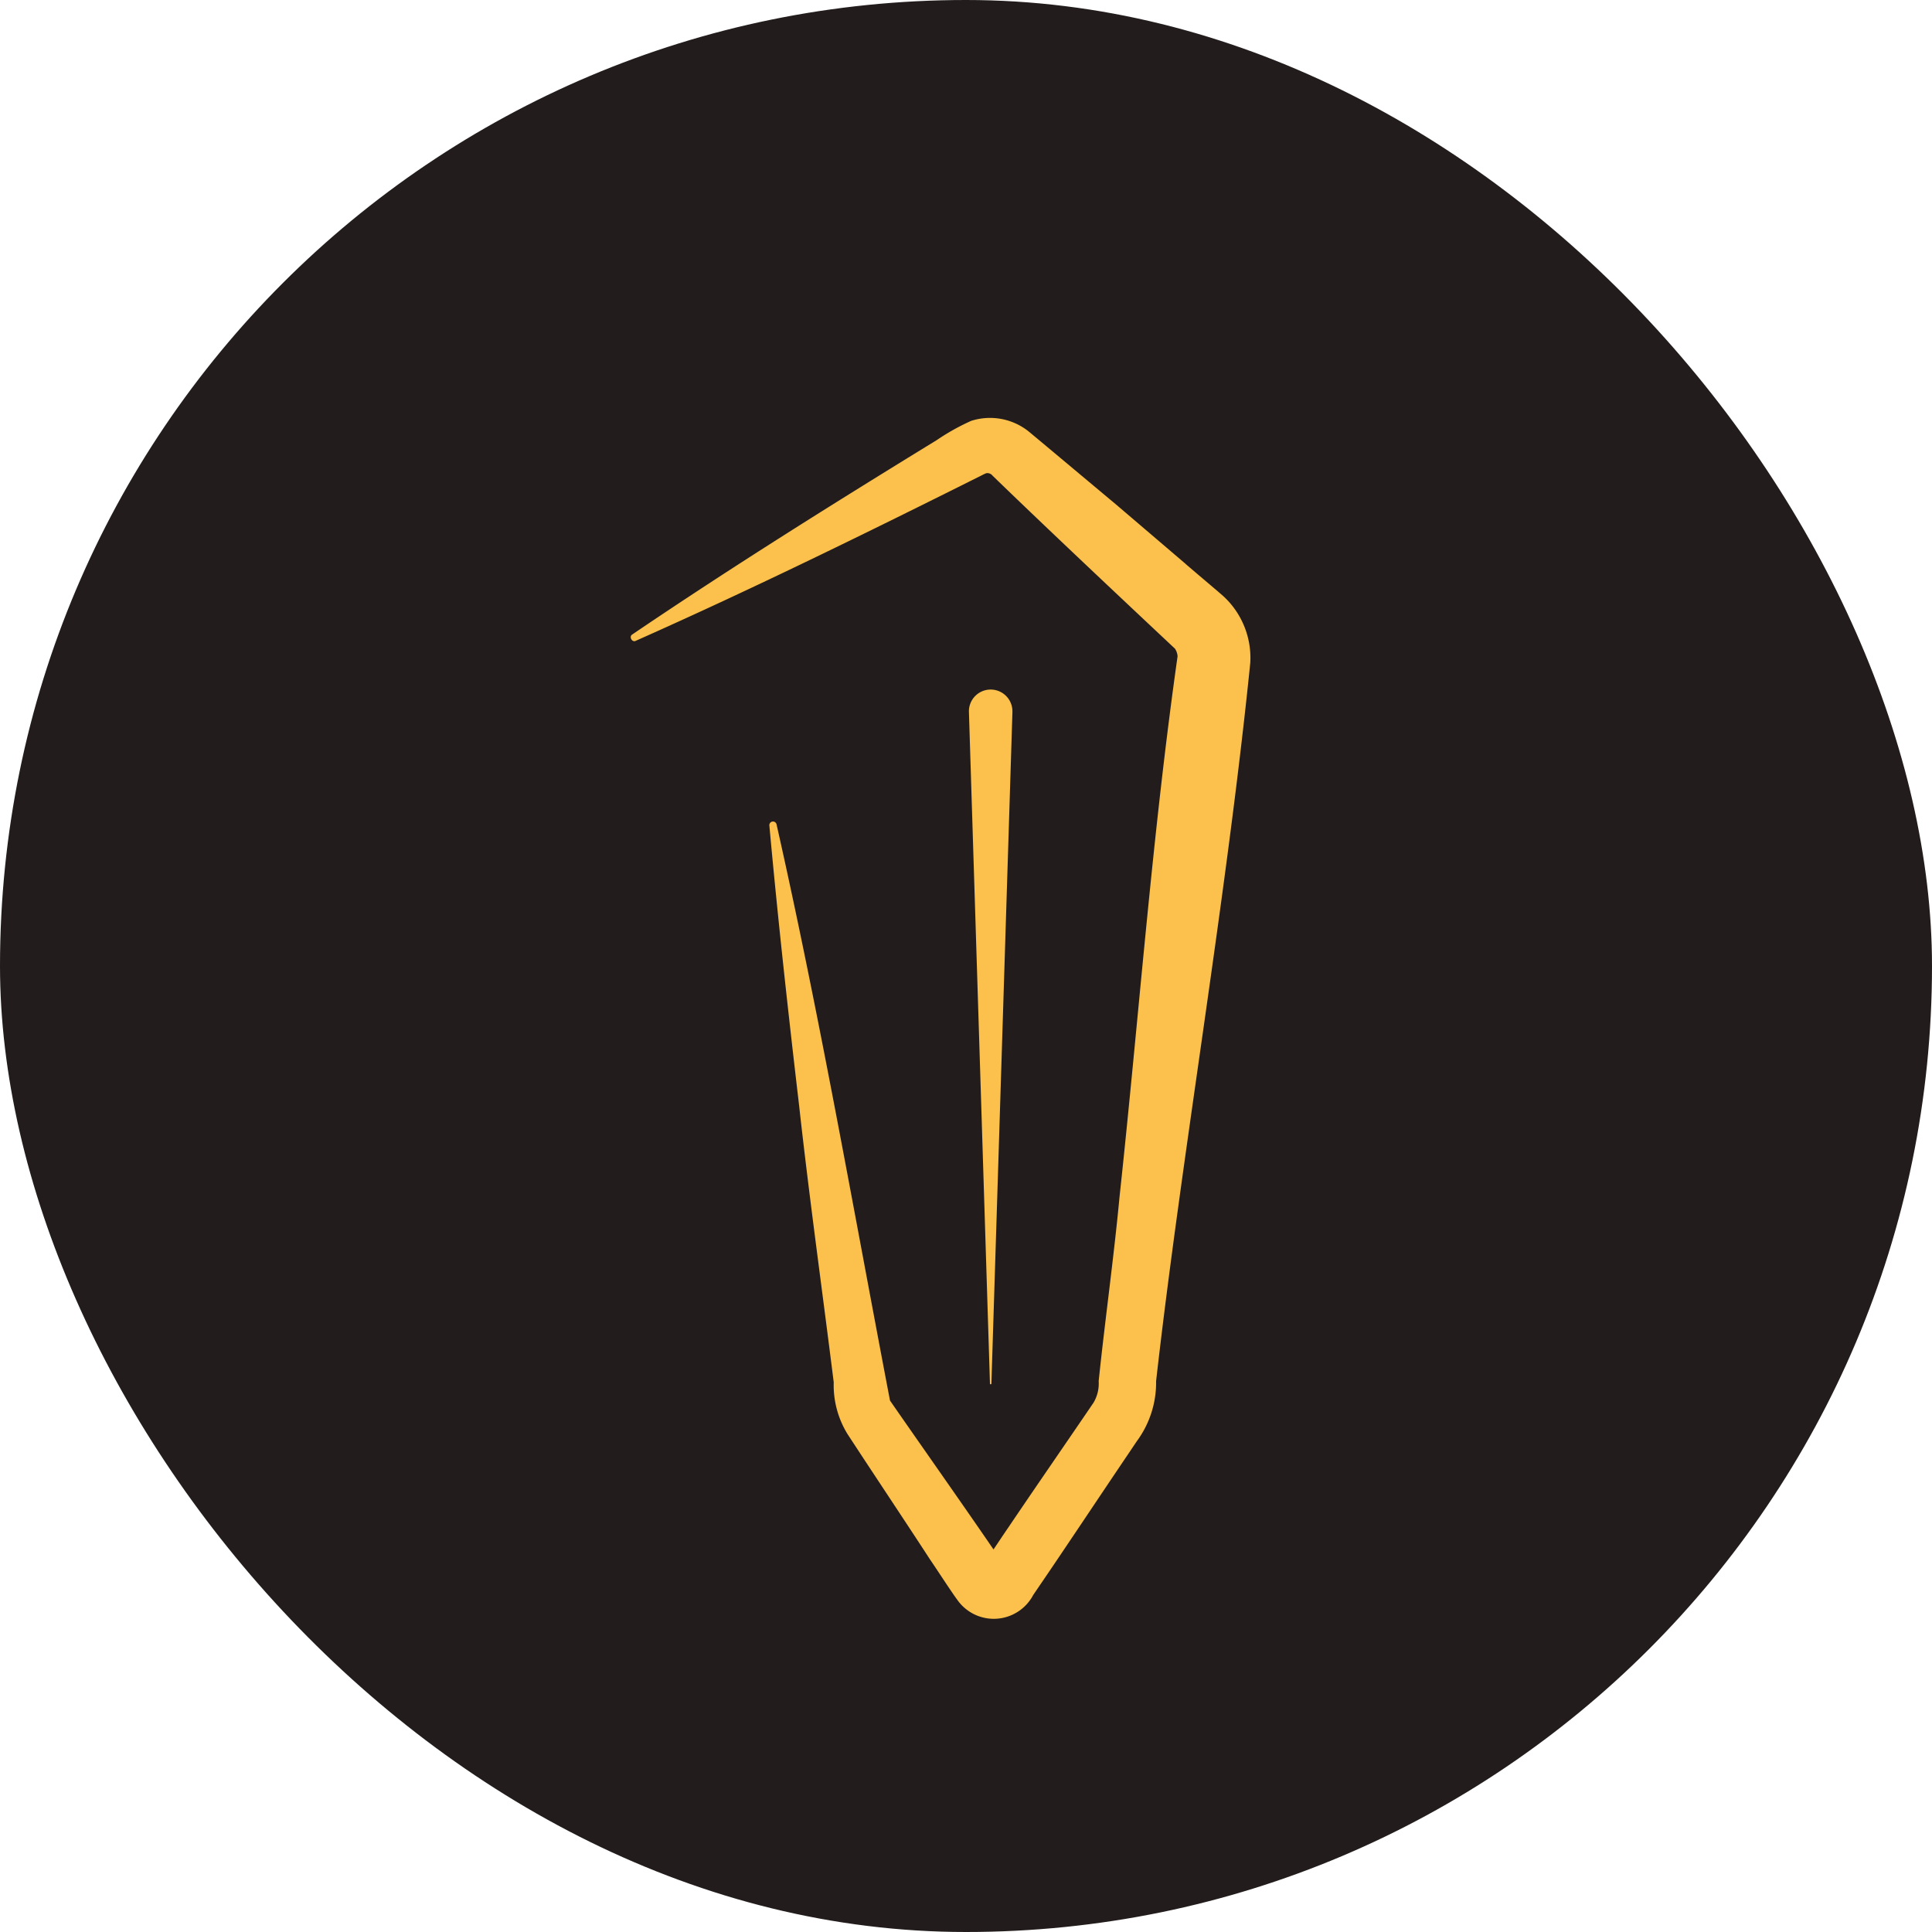 <svg xmlns="http://www.w3.org/2000/svg" xmlns:xlink="http://www.w3.org/1999/xlink" width="200" height="200" viewBox="0 0 200 200"><defs><clipPath id="clip-path"><rect id="Rectangle_14" data-name="Rectangle 14" width="64.149" height="124.334" fill="#fcc14c"></rect></clipPath></defs><g id="SRT-icon" transform="translate(-646 -2076)"><rect id="Photo" width="200" height="200" rx="100" transform="translate(646 2076)" fill="#221d1c"></rect><g id="Group_134" data-name="Group 134" transform="translate(711.294 2119.251)"><g id="Group_133" data-name="Group 133" transform="translate(0 0)" clip-path="url(#clip-path)"><path id="Path_57" data-name="Path 57" d="M15.091,42.074c4.455,19.76,7.955,39.826,11.748,59.661,3.319,4.793,7.654,10.933,10.942,15.745l.826,1.213a1.73,1.73,0,0,0-1.938-.135.874.874,0,0,0-.17.135c.5-.693,2.131-3.166,2.658-3.921,2.475-3.674,6.279-9.181,8.754-12.824a3.876,3.876,0,0,0,.53-2.223c.66-6.361,1.558-12.7,2.158-19.07,2.02-18.728,3.383-37.534,6.041-56.189l-.027.449a1.7,1.7,0,0,0-.267-1.009C50.693,18.6,43.072,11.433,37.466,6a.7.7,0,0,0-.569-.275c-.09.015-.074-.021-.533.216C24.522,11.865,12.64,17.7.528,23.082c-.384.215-.75-.434-.365-.656,10.33-7,20.889-13.6,31.518-20.119A23.02,23.02,0,0,1,35.246.315a6.406,6.406,0,0,1,5.989,1.132l1.881,1.569,7.16,5.99,7.1,6.061c.326.308,3.861,3.272,4.071,3.491a8.673,8.673,0,0,1,2.687,6.807c-2.472,24.406-7.148,51.331-9.749,74.36a10.212,10.212,0,0,1-2.007,6.232l-.911,1.357c-2.633,3.888-6.487,9.693-9.13,13.558l-.459.675-.228.339a4.61,4.61,0,0,1-7.85.468c-.647-.874-2.188-3.256-2.838-4.2-2.411-3.716-6.133-9.284-8.536-12.974a9.661,9.661,0,0,1-1.408-5.456l.032.413C19.849,90.491,18.5,80.87,17.431,71.205c-1.132-9.656-2.2-19.321-3.082-29.015a.377.377,0,0,1,.741-.116" transform="translate(0 0)" fill="#fcc14c"></path><path id="Path_58" data-name="Path 58" d="M27.827,21.071l-2.176,69.5c0,.092-.152.1-.15,0l-2.176-69.5a2.252,2.252,0,1,1,4.5,0" transform="translate(11.685 9.407)" fill="#fcc14c"></path></g></g></g></svg>